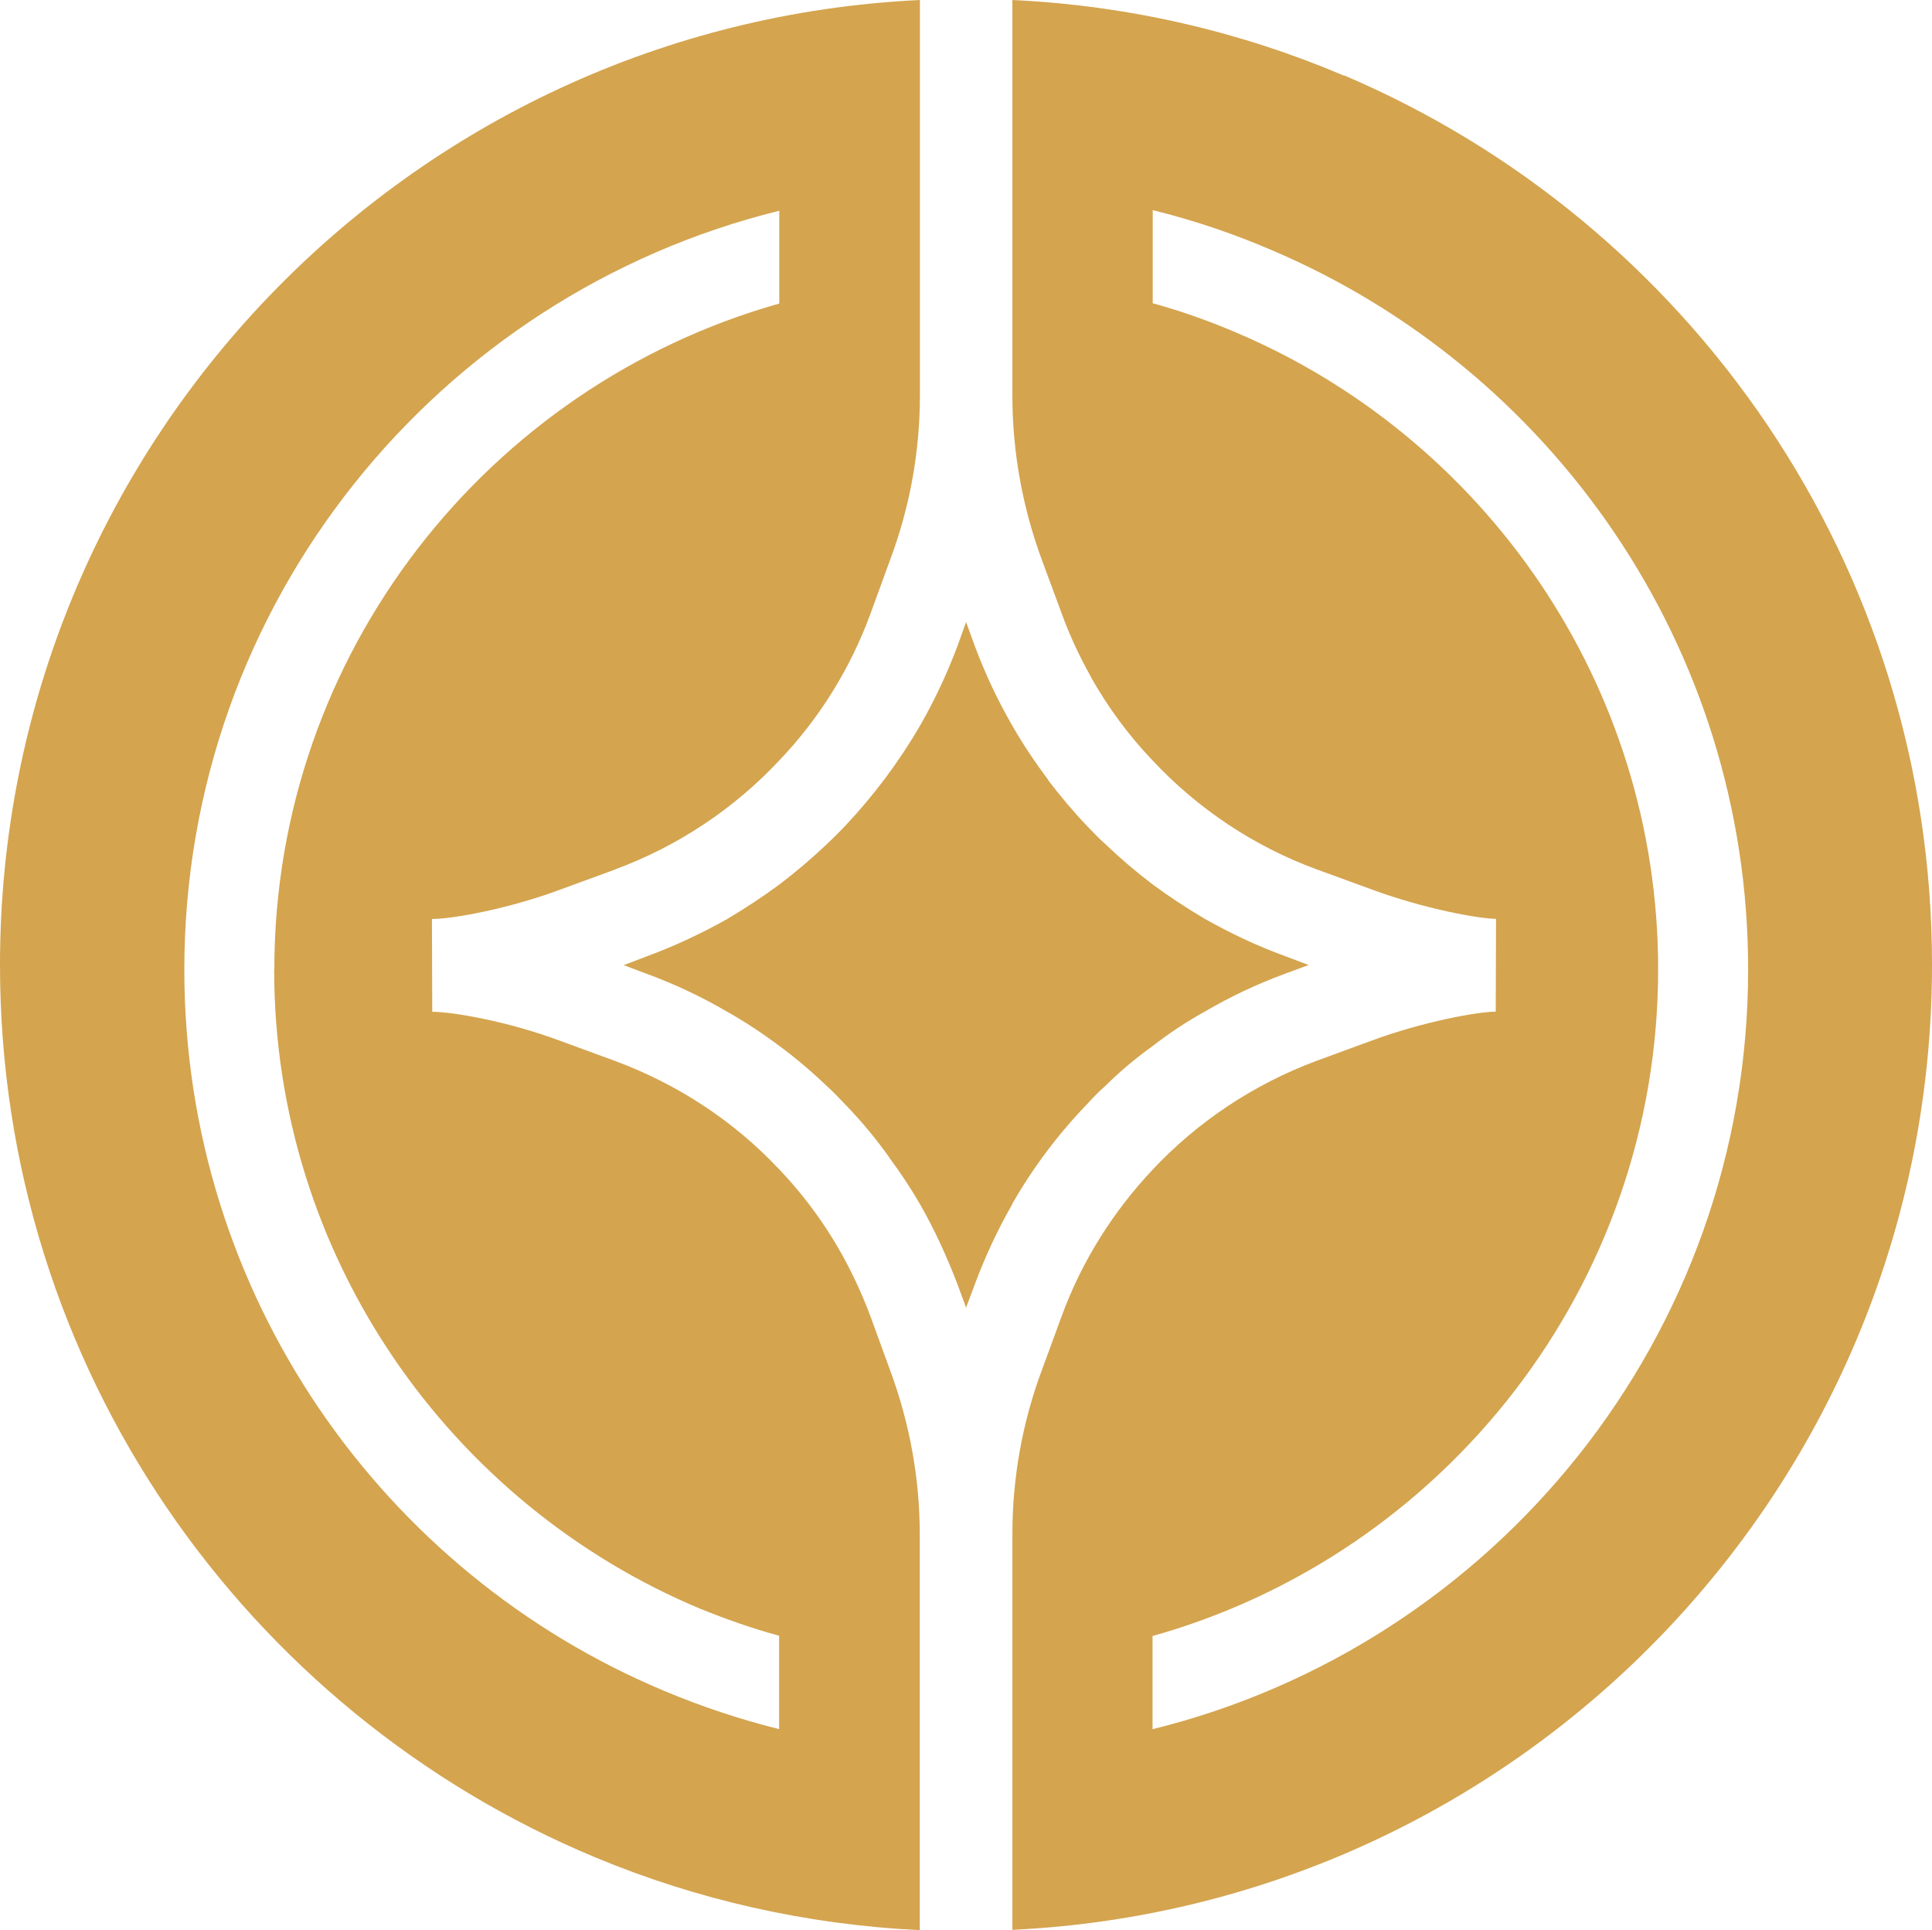 <?xml version="1.0" encoding="UTF-8"?>
<svg id="Layer_2" data-name="Layer 2" xmlns="http://www.w3.org/2000/svg" viewBox="0 0 125.15 125.01">
  <defs>
    <style>
      .cls-1 {
        fill: #d4a44f;
      }
    </style>
  </defs>
  <g id="Layer_1-2" data-name="Layer 1">
    <g>
      <path class="cls-1" d="M39.84,56.31c4.09-1.51,7.72-3.94,10.64-7.06,2.57-2.69,4.59-5.91,5.91-9.51l1.28-3.51c1.27-3.39,1.92-6.99,1.92-10.64V0C26.41,1.58,0,28.96,0,62.5c0,26.05,15.93,48.38,38.57,57.8,6.53,2.72,13.6,4.35,21.01,4.71v-25.62c0-3.63-.65-7.21-1.92-10.64l-1.28-3.51c-.45-1.2-.98-2.38-1.59-3.53-1.16-2.18-2.62-4.2-4.32-5.98-2.91-3.1-6.54-5.5-10.64-7.02l-3.49-1.28c-3.39-1.27-7.01-1.9-8.34-1.9l-.02-6.01c1.34,0,4.95-.65,8.36-1.92l3.49-1.28ZM17.76,62.79c0,18.62,11.41,34.63,27.59,41.4,1.66.67,3.37,1.28,5.12,1.75v6.05c-2.53-.63-5.02-1.46-7.38-2.45-18.29-7.62-31.15-25.69-31.15-46.74,0-23.76,16.44-43.71,38.54-49.15v6.01c-18.84,5.31-32.71,22.64-32.71,43.14Z"/>
      <path class="cls-1" d="M65.58,77.98c-.94,1.64-1.76,3.39-2.43,5.19l-.57,1.52-.56-1.52c-.69-1.8-1.49-3.55-2.43-5.19-.6-1.03-1.25-2.02-1.97-2.98v-.02c-.87-1.22-1.83-2.38-2.88-3.46-.39-.41-.77-.81-1.16-1.16-.98-.94-2.02-1.83-3.1-2.62-1.08-.81-2.21-1.56-3.37-2.21-1.64-.96-3.37-1.78-5.19-2.45l-1.52-.57,1.52-.58c1.82-.67,3.55-1.49,5.19-2.41,1.16-.69,2.3-1.44,3.37-2.23,1.08-.82,2.12-1.7,3.1-2.64.39-.36.77-.75,1.16-1.15,1.85-1.97,3.48-4.13,4.85-6.49.94-1.63,1.75-3.36,2.43-5.16l.56-1.56.57,1.56c.67,1.8,1.49,3.53,2.43,5.16.7,1.22,1.47,2.36,2.31,3.49v.02c.79,1.03,1.63,2.04,2.53,2.98.38.39.75.79,1.16,1.15.96.92,1.99,1.8,3.07,2.62,1.08.8,2.21,1.54,3.39,2.24,1.64.92,3.37,1.75,5.19,2.41l1.54.58-1.54.57c-1.82.67-3.55,1.49-5.19,2.45-1.18.65-2.31,1.4-3.39,2.24-1.08.77-2.11,1.64-3.07,2.59-.41.36-.79.75-1.16,1.16-1.87,1.94-3.49,4.09-4.85,6.46Z"/>
      <path class="cls-1" d="M87.06,4.9c-6.65-2.83-13.89-4.54-21.48-4.9v25.62c0,3.63.65,7.24,1.92,10.67l1.28,3.46c.53,1.46,1.16,2.79,1.9,4.11v.02c1.11,1.95,2.43,3.75,3.97,5.36,2.91,3.12,6.56,5.57,10.65,7.07l3.51,1.28c3.41,1.27,7.02,1.92,8.1,1.92l-.02,6.01c-1.1,0-4.69.63-8.1,1.9l-3.49,1.28c-4.09,1.52-7.74,3.96-10.65,7.07-2.55,2.71-4.57,5.91-5.87,9.45l-1.28,3.49c-1.27,3.39-1.92,7-1.92,10.64v25.64c33.17-1.58,59.57-28.96,59.57-62.51,0-25.86-15.69-48.08-38.09-57.6ZM74.66,111.99v-6.03c18.86-5.29,32.75-22.64,32.75-43.18,0-18.51-11.29-34.43-27.33-41.24-1.75-.75-3.56-1.39-5.41-1.9v-6.03c2.64.65,5.19,1.51,7.66,2.57,18.15,7.69,30.91,25.69,30.91,46.6,0,23.79-16.46,43.76-38.57,49.21Z"/>
    </g>
  </g>
</svg>